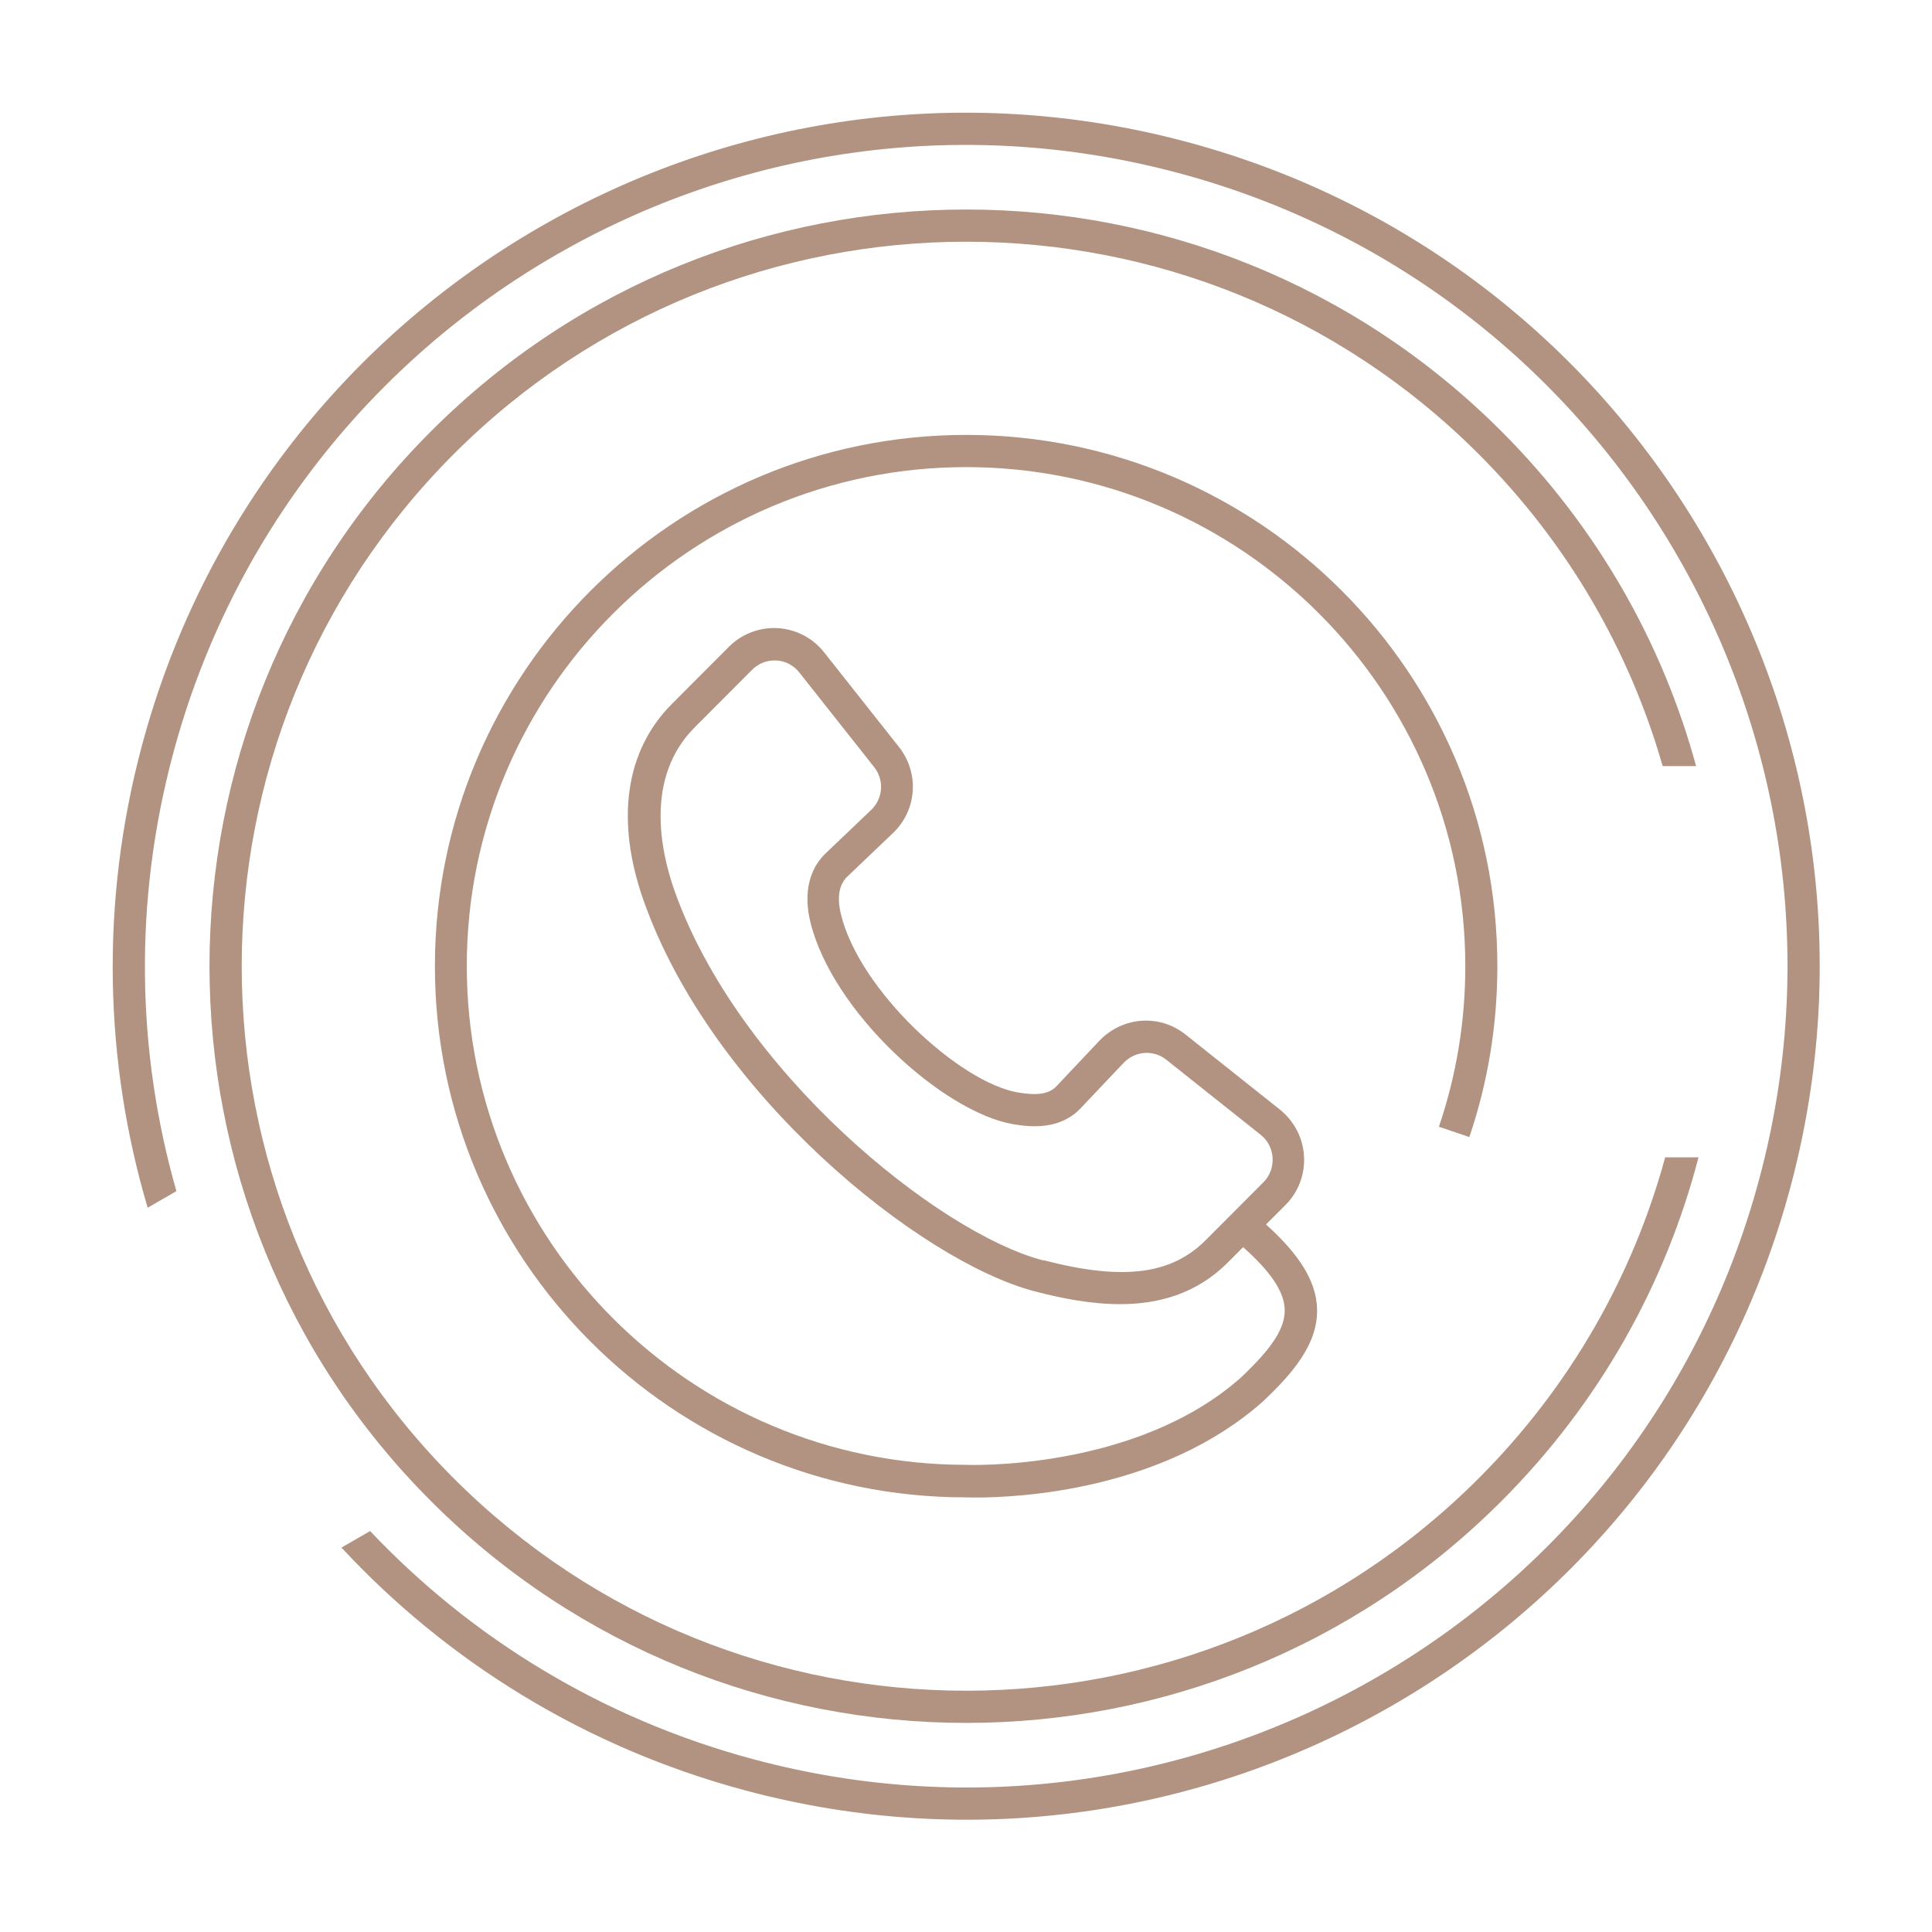 <svg width="120" height="120" viewBox="0 0 120 120" fill="none" xmlns="http://www.w3.org/2000/svg">
<path d="M10.751 46.813C18.041 19.607 46.006 3.461 73.213 10.751C100.42 18.041 116.565 46.006 109.275 73.213C101.985 100.42 74.02 116.565 46.813 109.275C37.364 106.744 29.25 101.718 22.988 95.097L21.209 96.124C27.76 103.177 36.311 108.532 46.296 111.207C74.569 118.783 103.631 102.004 111.207 73.731C118.783 45.457 102.004 16.395 73.731 8.819C45.457 1.243 16.395 18.022 8.819 46.296C6.197 56.082 6.492 65.962 9.172 75.014L10.956 73.984C8.503 65.401 8.272 56.063 10.751 46.813Z" fill="#B29280"/>
<path d="M28.193 91.833C10.62 74.259 10.62 45.767 28.193 28.193C45.767 10.62 74.259 10.62 91.833 28.193C97.425 33.786 101.238 40.484 103.271 47.584L105.348 47.584C103.267 39.964 99.233 32.765 93.247 26.779C74.892 8.425 45.134 8.425 26.779 26.779C8.424 45.134 8.424 74.893 26.779 93.247C45.134 111.602 74.892 111.602 93.247 93.247C99.379 87.115 103.462 79.711 105.497 71.884H103.427C101.437 79.191 97.572 86.094 91.833 91.833C74.259 109.407 45.767 109.407 28.193 91.833Z" fill="#B29280"/>
<path fill-rule="evenodd" clip-rule="evenodd" d="M60.013 27.013C41.813 27.013 27.013 41.813 27.013 60.013C27.013 78.213 41.813 93.003 59.963 93.003C60.023 93.003 60.263 93.013 60.653 93.013C63.213 93.013 72.173 92.593 78.413 87.073C80.233 85.363 81.903 83.473 81.803 81.233C81.733 79.583 80.743 77.953 78.633 76.053L79.843 74.843C80.643 74.043 81.063 72.943 80.993 71.813C80.933 70.683 80.383 69.633 79.503 68.923L73.643 64.263C72.033 62.973 69.743 63.133 68.293 64.633L65.623 67.463C65.163 67.953 64.433 68.063 63.213 67.853C59.593 67.223 53.383 61.523 52.233 56.793C51.973 55.723 52.113 54.933 52.643 54.433L55.463 51.743C56.963 50.313 57.113 48.013 55.833 46.393L51.183 40.513C50.483 39.623 49.433 39.083 48.303 39.013C47.173 38.953 46.073 39.373 45.273 40.173L41.703 43.753C38.853 46.623 38.223 50.923 39.953 55.873C44.183 67.953 57.173 78.353 64.253 80.203C65.903 80.633 67.733 81.003 69.563 81.003C71.943 81.003 74.313 80.373 76.263 78.413L77.213 77.463C78.913 78.973 79.753 80.213 79.793 81.303C79.843 82.463 79.043 83.713 77.053 85.583C70.503 91.373 60.143 90.993 59.993 90.983C42.903 90.983 28.993 77.083 28.993 59.993C28.993 42.903 42.923 29.013 60.013 29.013C77.103 29.013 91.013 42.913 91.013 60.013C91.013 63.433 90.463 66.783 89.373 69.983L91.263 70.623C92.423 67.213 93.003 63.643 93.003 60.003C93.013 41.813 78.213 27.013 60.013 27.013ZM64.783 78.283C58.273 76.583 45.813 66.523 41.863 55.233C41.023 52.803 40.063 48.273 43.143 45.183L46.713 41.603C47.093 41.223 47.583 41.023 48.103 41.023C48.143 41.023 48.183 41.023 48.223 41.023C48.783 41.053 49.293 41.323 49.643 41.763L54.293 47.643C54.933 48.453 54.853 49.593 54.113 50.303L51.303 52.983C50.243 53.983 49.903 55.503 50.333 57.263C51.683 62.833 58.563 69.063 62.913 69.823C64.123 70.033 65.873 70.153 67.123 68.833L69.793 66.013C70.503 65.273 71.643 65.183 72.443 65.823L78.303 70.483C78.753 70.843 79.013 71.353 79.043 71.923C79.073 72.493 78.873 73.033 78.473 73.433L74.903 77.013C72.753 79.183 69.733 79.553 64.813 78.273L64.783 78.283Z" fill="#B29280"/>
</svg>
